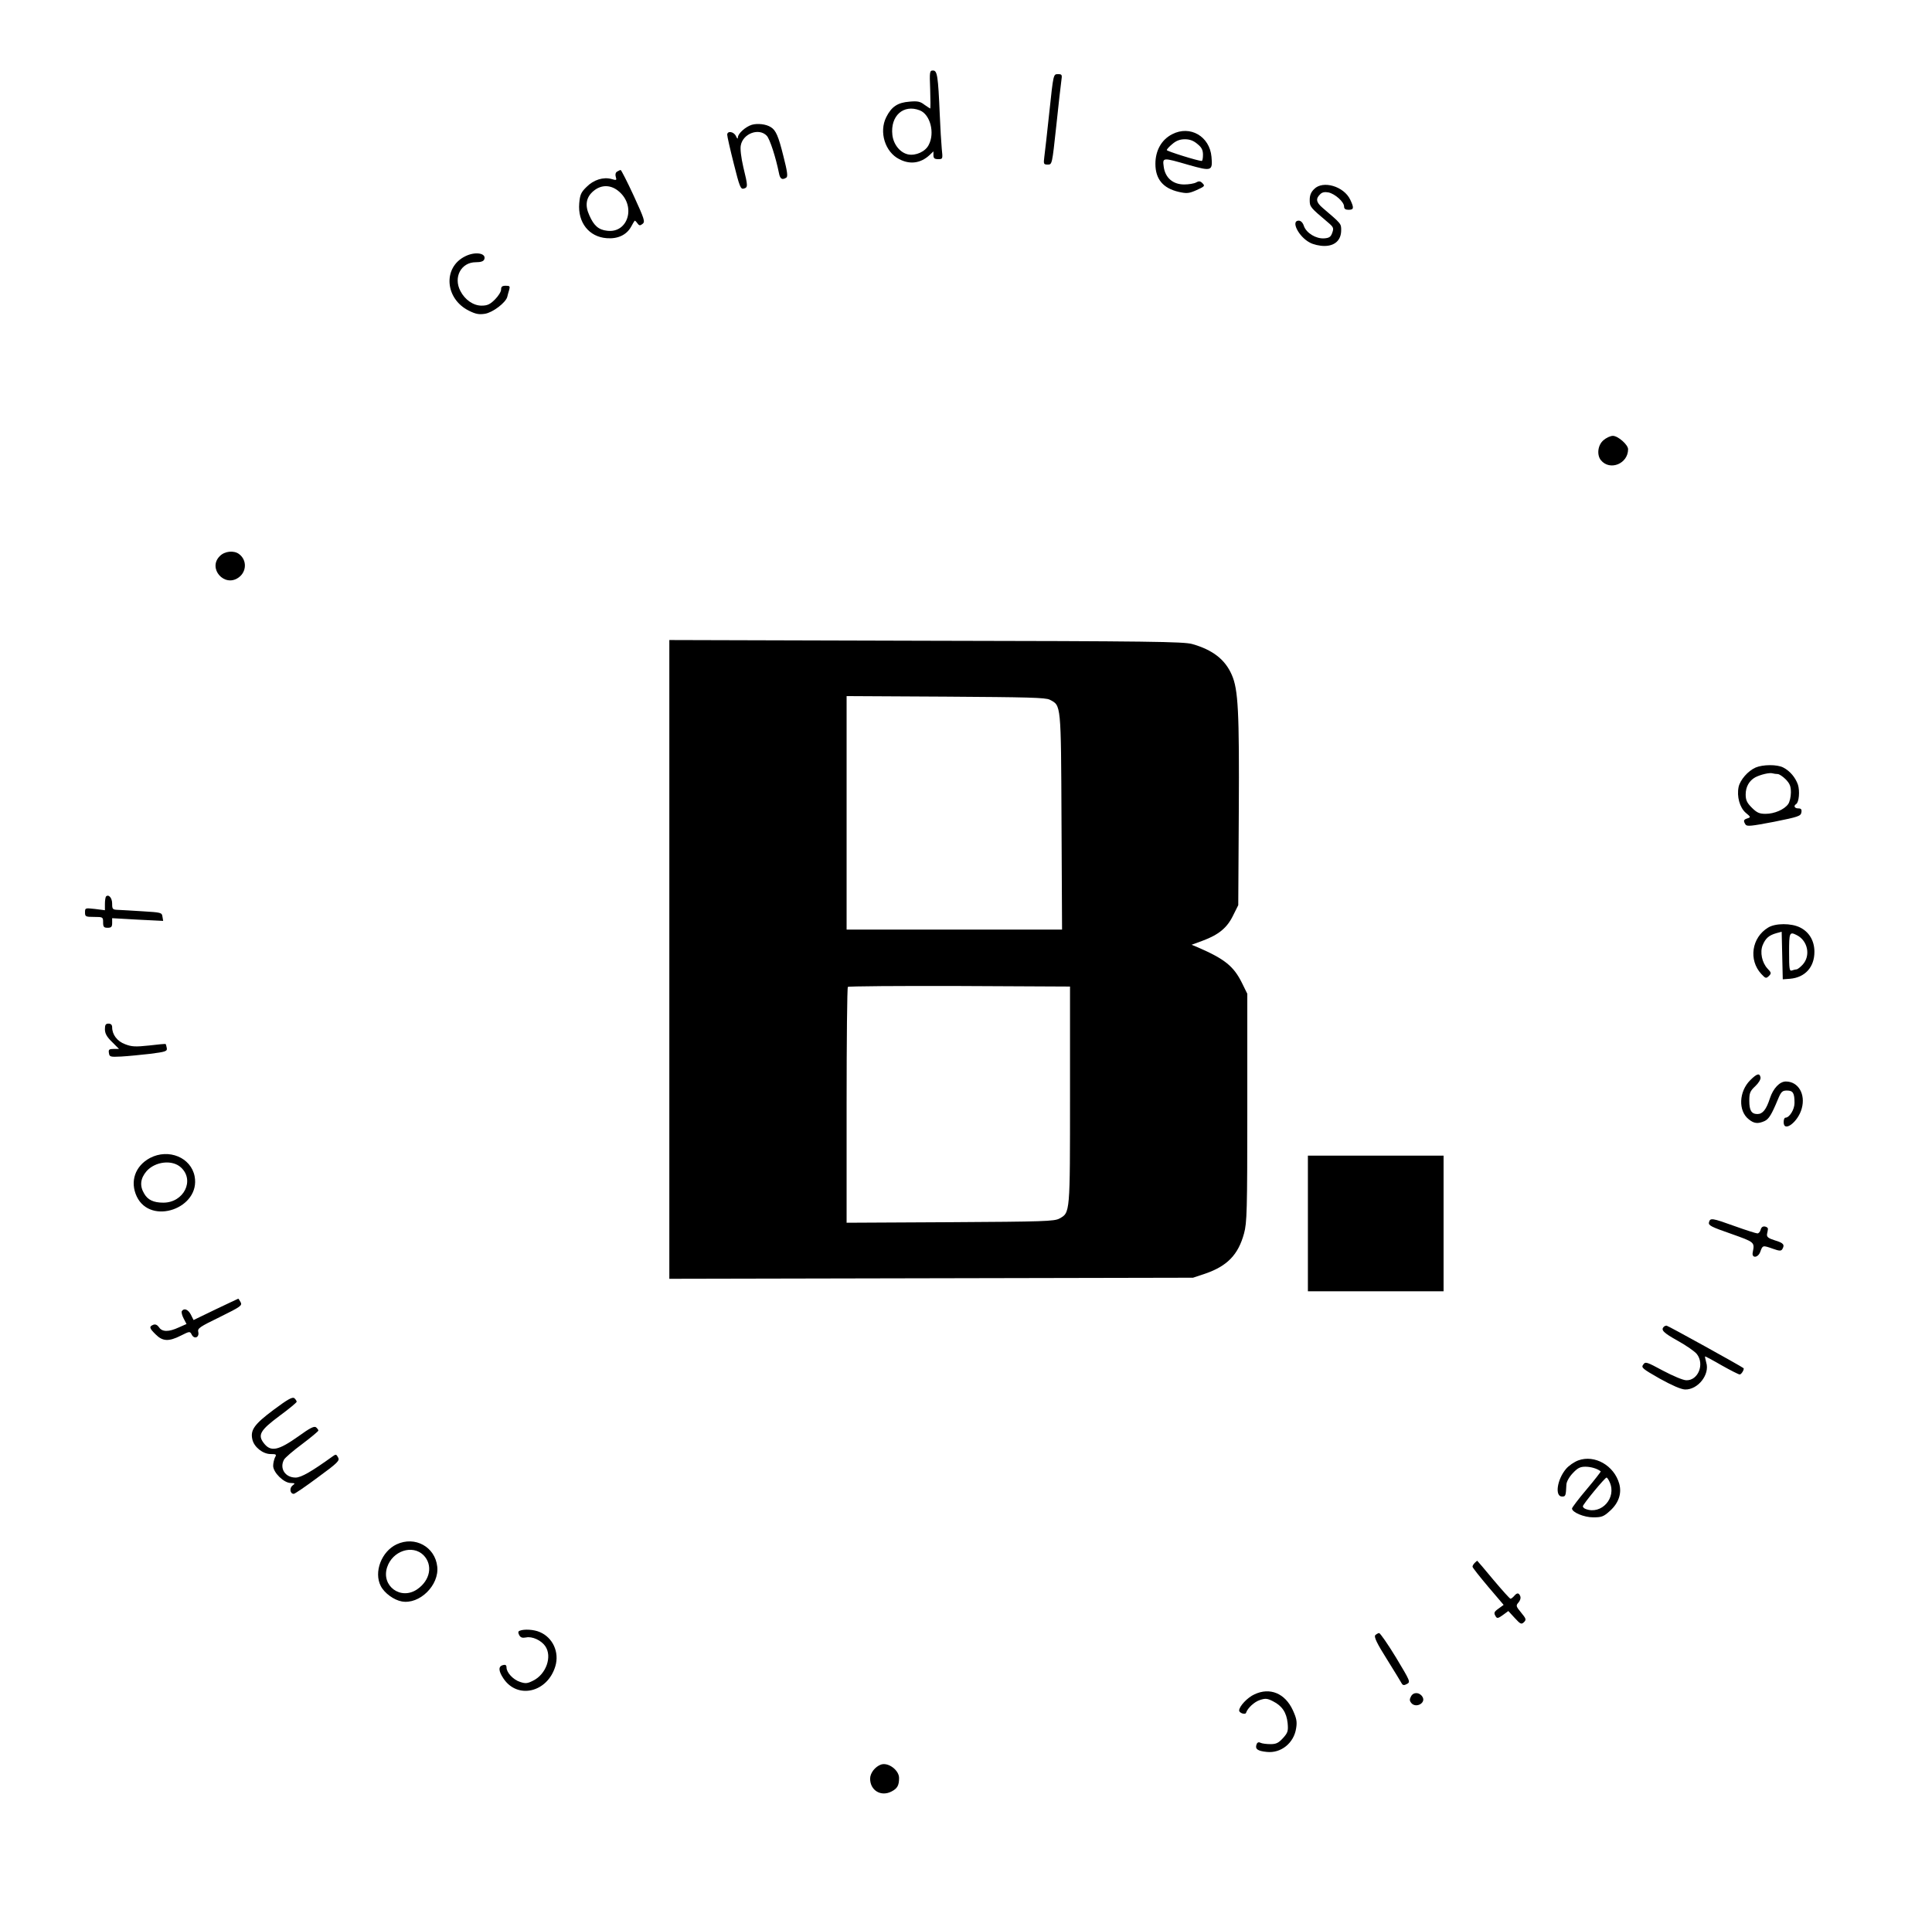 <?xml version="1.0" encoding="UTF-8" standalone="no"?> <svg xmlns="http://www.w3.org/2000/svg" width="1068pt" height="1054pt" viewBox="0 0 1068 1054" preserveAspectRatio="xMidYMid meet"> <g transform="translate(0,1054) scale(0.1,-0.1)" fill="#000000" stroke="none"> <path d="M5142 10045 c2 -58 2 -105 0 -105 -1 0 -16 10 -32 21 -23 18 -38 21 -82 17 -66 -5 -100 -28 -129 -86 -41 -82 -6 -193 72 -232 59 -31 118 -23 167 22 l22 21 0 -21 c0 -17 6 -22 26 -22 26 0 26 1 20 58 -3 31 -8 116 -11 187 -9 215 -14 245 -37 245 -19 0 -20 -5 -16 -105z m-58 -115 c58 -22 85 -125 50 -191 -18 -37 -71 -61 -113 -53 -45 9 -82 55 -88 108 -12 105 61 171 151 136z"></path> <path d="M5801 9923 c-12 -115 -25 -227 -28 -250 -5 -40 -4 -43 19 -43 24 0 24 0 47 213 12 116 25 229 28 250 5 34 4 37 -19 37 -25 0 -25 0 -47 -207z"></path> <path d="M4156 9850 c-35 -11 -76 -48 -77 -69 0 -11 -4 -9 -11 7 -12 25 -48 30 -48 7 0 -9 16 -80 36 -159 32 -128 38 -143 55 -139 24 7 24 12 -2 119 -12 52 -18 101 -14 120 12 66 101 99 144 53 17 -19 49 -117 67 -206 6 -33 18 -40 41 -25 9 6 5 35 -16 117 -28 113 -42 145 -70 162 -26 17 -74 22 -105 13z"></path> <path d="M6480 9798 c-59 -30 -93 -90 -93 -164 0 -84 42 -135 129 -155 45 -10 56 -9 99 10 44 20 47 23 33 37 -12 13 -20 14 -36 5 -11 -6 -41 -11 -66 -11 -62 0 -105 37 -113 98 -7 52 -7 52 138 10 127 -36 133 -34 126 45 -10 113 -118 176 -217 125z m139 -54 c24 -19 31 -34 31 -60 0 -19 -3 -34 -7 -34 -21 0 -193 54 -193 60 0 5 14 20 31 34 21 18 42 26 69 26 27 0 48 -8 69 -26z"></path> <path d="M3411 9591 c-8 -5 -11 -16 -7 -29 6 -19 4 -20 -23 -12 -45 13 -100 -4 -139 -44 -30 -29 -36 -43 -40 -90 -9 -106 54 -186 152 -193 61 -5 109 18 134 62 9 17 18 32 20 34 1 3 8 -3 15 -13 10 -14 15 -15 29 -4 15 12 11 25 -49 156 -36 78 -69 142 -72 142 -3 0 -12 -4 -20 -9z m12 -111 c94 -82 48 -230 -66 -216 -48 5 -74 28 -99 85 -26 56 -18 101 23 135 44 37 98 35 142 -4z"></path> <path d="M7265 9495 c-18 -17 -25 -35 -25 -61 0 -38 3 -41 100 -123 31 -26 34 -32 25 -57 -8 -24 -17 -30 -45 -32 -45 -3 -98 29 -112 68 -6 19 -17 30 -29 30 -45 0 0 -89 61 -121 19 -11 55 -19 81 -19 58 0 93 32 93 87 0 37 1 35 -103 124 -35 30 -39 50 -14 74 11 12 25 15 47 11 36 -8 86 -52 86 -78 0 -13 8 -18 25 -18 29 0 31 10 9 56 -35 74 -151 108 -199 59z"></path> <path d="M2572 9123 c-125 -61 -113 -235 20 -301 38 -19 56 -22 89 -17 43 7 114 61 123 93 2 9 7 27 11 40 5 19 3 22 -19 22 -20 0 -26 -5 -26 -21 0 -12 -15 -36 -34 -55 -27 -27 -42 -34 -74 -34 -45 0 -92 32 -117 81 -40 76 4 159 85 159 28 0 43 5 47 16 13 34 -49 45 -105 17z"></path> <path d="M8864 8106 c-32 -27 -38 -82 -14 -111 50 -60 150 -19 150 61 0 25 -56 74 -84 74 -14 0 -37 -11 -52 -24z"></path> <path d="M1215 7465 c-68 -67 25 -174 103 -119 46 32 48 97 4 130 -28 22 -80 17 -107 -11z"></path> <path d="M3700 5235 l0 -1766 1448 3 1447 3 66 22 c123 42 184 105 216 223 16 59 18 121 18 695 l0 630 -29 59 c-46 93 -95 133 -245 198 l-34 14 60 22 c89 33 136 71 169 139 l29 58 3 520 c3 550 -3 673 -39 754 -37 85 -106 138 -219 170 -48 13 -232 16 -1472 18 l-1418 4 0 -1766z m2103 1436 c63 -33 62 -16 65 -673 l3 -598 -596 0 -595 0 0 645 0 646 548 -3 c453 -3 552 -5 575 -17z m112 -2186 c0 -658 1 -650 -59 -683 -28 -15 -86 -17 -603 -20 l-573 -3 0 649 c0 357 3 652 7 655 3 4 281 6 617 5 l611 -3 0 -600z"></path> <path d="M9705 6296 c-43 -19 -85 -68 -94 -107 -11 -53 6 -114 39 -143 28 -23 29 -25 10 -31 -22 -7 -24 -13 -11 -34 8 -12 32 -9 158 15 135 27 148 32 151 52 3 17 -2 22 -17 22 -21 0 -28 14 -12 24 16 10 21 72 10 107 -14 40 -44 76 -81 95 -34 18 -113 17 -153 0z m122 -36 c8 0 28 -13 44 -29 23 -24 29 -38 29 -73 0 -24 -7 -53 -15 -64 -21 -30 -76 -54 -125 -54 -34 0 -48 6 -76 34 -27 27 -34 42 -34 73 0 42 19 76 53 95 29 15 79 27 95 22 8 -2 20 -4 29 -4z"></path> <path d="M586 5583 c-3 -4 -6 -22 -6 -41 l0 -35 -55 7 c-54 6 -55 6 -55 -19 0 -23 3 -25 50 -25 49 0 50 -1 50 -30 0 -25 4 -30 25 -30 20 0 25 5 25 26 l0 27 141 -8 141 -7 -4 24 c-3 22 -8 23 -108 29 -58 4 -120 7 -137 8 -31 1 -33 4 -33 35 0 31 -19 53 -34 39z"></path> <path d="M9774 5411 c-91 -55 -109 -179 -38 -256 24 -26 27 -26 42 -12 15 15 14 19 -7 41 -31 33 -43 91 -27 130 16 38 34 54 75 66 l30 8 3 -131 3 -132 40 3 c83 7 135 64 135 149 0 61 -29 110 -80 135 -48 24 -136 24 -176 -1z m159 -42 c61 -31 77 -114 32 -163 -13 -14 -28 -26 -34 -26 -5 0 -16 -3 -25 -6 -14 -5 -16 7 -16 100 0 110 2 116 43 95z"></path> <path d="M580 4849 c0 -23 10 -42 39 -70 l39 -39 -30 0 c-25 0 -29 -4 -26 -22 3 -22 7 -23 68 -20 36 2 108 9 160 15 86 11 95 14 92 32 -2 11 -5 21 -6 22 -1 2 -42 -2 -92 -8 -75 -8 -96 -7 -132 7 -44 16 -72 53 -72 94 0 13 -7 20 -20 20 -16 0 -20 -7 -20 -31z"></path> <path d="M9675 4567 c-63 -63 -67 -170 -8 -216 29 -24 51 -26 87 -10 24 11 39 35 75 122 17 41 24 47 49 47 34 0 42 -14 42 -69 0 -36 -28 -81 -50 -81 -6 0 -10 -11 -10 -25 0 -59 80 1 100 76 22 79 -19 149 -88 149 -34 0 -70 -38 -88 -93 -20 -62 -40 -87 -69 -87 -33 0 -45 20 -45 73 0 43 4 54 33 81 19 18 31 38 29 49 -5 25 -20 21 -57 -16z"></path> <path d="M829 4137 c-82 -44 -112 -130 -73 -213 77 -162 353 -65 320 111 -20 105 -144 156 -247 102z m171 -52 c78 -71 16 -195 -97 -195 -54 0 -86 15 -106 50 -26 43 -21 84 13 124 48 54 142 65 190 21z"></path> <path d="M7230 3775 l0 -375 375 0 375 0 0 375 0 375 -375 0 -375 0 0 -375z"></path> <path d="M9447 3781 c-4 -17 13 -25 122 -63 132 -47 131 -46 120 -103 -7 -34 30 -31 42 4 13 36 13 36 70 16 34 -12 44 -13 51 -3 15 25 8 35 -39 49 -38 12 -47 19 -45 35 2 10 5 23 5 28 1 6 -6 12 -16 14 -12 2 -20 -3 -24 -17 -3 -12 -11 -21 -18 -21 -7 0 -64 18 -125 40 -128 46 -136 47 -143 21z"></path> <path d="M1192 3300 l-122 -59 -15 30 c-15 29 -38 38 -50 19 -3 -5 1 -23 10 -40 l16 -31 -43 -19 c-56 -26 -92 -25 -109 1 -9 13 -20 18 -31 14 -25 -10 -23 -19 13 -54 38 -38 72 -40 139 -6 48 24 50 25 60 5 14 -27 43 -15 36 15 -5 20 7 28 120 83 115 57 124 63 114 82 -6 11 -12 20 -13 19 -1 0 -57 -27 -125 -59z"></path> <path d="M9197 3203 c-17 -17 -1 -33 78 -77 47 -26 94 -59 105 -73 44 -56 7 -147 -58 -145 -18 0 -74 24 -129 53 -91 49 -97 51 -109 34 -13 -17 -5 -23 91 -78 69 -38 117 -59 140 -60 71 -2 138 83 117 149 -5 19 -8 34 -6 34 2 0 44 -22 92 -50 48 -27 93 -50 99 -50 10 0 27 30 21 35 -13 11 -418 235 -425 235 -6 0 -13 -3 -16 -7z"></path> <path d="M1513 2745 c-107 -80 -130 -112 -118 -164 9 -42 58 -81 101 -81 31 0 34 -2 24 -19 -5 -11 -10 -32 -10 -46 0 -37 59 -95 97 -95 25 -1 26 -2 10 -14 -18 -14 -14 -46 7 -46 6 0 66 41 133 91 111 81 122 93 112 110 -9 18 -13 19 -29 7 -118 -85 -175 -118 -206 -118 -58 0 -90 51 -64 99 5 10 50 49 100 86 49 37 90 71 90 75 0 4 -6 12 -13 18 -10 8 -34 -4 -96 -49 -114 -81 -155 -89 -194 -37 -33 44 -18 70 88 149 52 38 95 74 95 78 0 5 -6 14 -13 20 -11 8 -36 -6 -114 -64z"></path> <path d="M8725 2465 c-22 -8 -53 -29 -68 -47 -50 -59 -63 -153 -22 -153 20 0 21 4 24 67 1 15 15 41 35 62 27 29 41 36 70 36 31 0 67 -11 85 -26 1 -1 -33 -46 -78 -99 -45 -53 -81 -101 -81 -106 0 -21 66 -49 117 -49 47 0 58 4 93 36 48 43 66 97 51 150 -28 100 -135 162 -226 129z m173 -120 c40 -87 -45 -182 -132 -149 -9 3 -16 10 -16 15 0 11 122 159 131 159 3 0 11 -11 17 -25z"></path> <path d="M2193 2001 c-84 -39 -128 -154 -88 -231 20 -39 72 -77 116 -85 98 -18 208 90 196 193 -12 109 -123 170 -224 123z m148 -60 c53 -54 38 -139 -35 -189 -91 -62 -200 19 -166 122 30 91 140 127 201 67z"></path> <path d="M8152 1898 c-7 -7 -12 -16 -12 -21 0 -5 39 -54 86 -110 l86 -101 -26 -19 c-28 -20 -30 -25 -17 -46 7 -11 14 -9 39 9 l30 22 35 -38 c32 -35 37 -37 51 -24 14 14 13 19 -15 53 -29 35 -30 39 -15 56 9 10 14 25 10 35 -8 20 -18 20 -34 1 -7 -8 -16 -15 -20 -15 -4 0 -46 47 -95 105 -48 58 -88 105 -89 105 -1 0 -7 -5 -14 -12z"></path> <path d="M2873 1523 c-9 -3 -10 -10 -3 -24 8 -14 17 -17 39 -13 33 7 83 -16 105 -48 40 -57 5 -156 -67 -191 -31 -16 -42 -17 -72 -7 -38 12 -75 52 -75 80 0 13 -6 17 -20 13 -26 -7 -25 -32 3 -74 78 -117 244 -77 287 68 23 77 -14 159 -87 189 -32 14 -86 17 -110 7z"></path> <path d="M7602 1498 c-7 -10 10 -46 65 -133 41 -66 78 -126 82 -134 6 -10 13 -11 29 -2 20 11 17 16 -61 146 -45 74 -87 134 -93 135 -6 0 -16 -6 -22 -12z"></path> <path d="M6934 1171 c-38 -17 -84 -66 -84 -89 0 -14 34 -25 38 -13 9 27 46 61 77 71 30 10 41 9 72 -7 50 -25 75 -62 81 -121 4 -44 1 -53 -26 -83 -24 -26 -37 -33 -68 -33 -22 0 -46 3 -55 7 -11 6 -19 3 -23 -9 -9 -25 6 -36 56 -41 79 -9 151 49 163 131 6 36 2 55 -18 99 -43 94 -127 129 -213 88z"></path> <path d="M7800 1160 c-9 -16 -8 -25 1 -36 26 -32 84 0 62 34 -16 26 -50 27 -63 2z"></path> <path d="M4870 783 c-33 -12 -60 -47 -60 -78 0 -65 60 -101 118 -71 33 17 42 34 42 75 0 43 -60 88 -100 74z"></path> </g> </svg> 